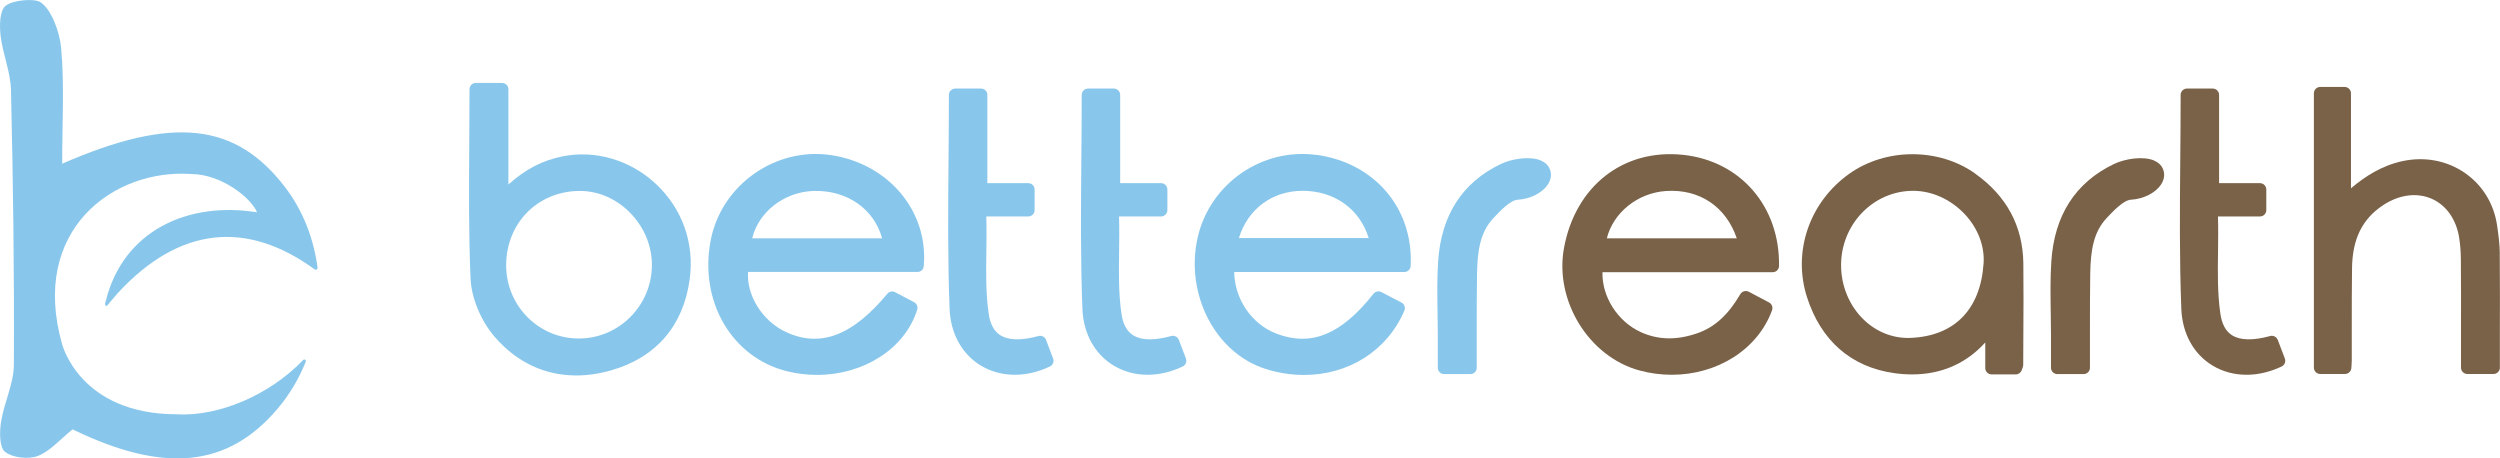 <?xml version="1.0" encoding="UTF-8"?> <svg xmlns="http://www.w3.org/2000/svg" width="769" height="141" viewBox="0 0 769 141" fill="none"><g clip-path="url(#clip0_744_299)"><path d="M200.525 81.487C200.525 93.937 190.455 104.087 178.11 104.125H178.053C172.13 104.125 166.55 101.825 162.346 97.643C158.047 93.366 155.696 87.664 155.696 81.582C155.715 68.637 165.403 58.829 178.206 58.734H178.34C183.958 58.734 189.365 61.034 193.607 65.235C198.002 69.588 200.544 75.518 200.525 81.487ZM201.748 56.567C193.875 49.211 183.117 46.056 172.989 48.109C166.836 49.344 161.601 52.062 156.384 56.757V27.447C156.384 26.383 155.505 25.509 154.435 25.509H146.371C145.301 25.509 144.422 26.383 144.422 27.447C144.422 32.941 144.384 38.396 144.346 43.813C144.25 57.594 144.136 71.831 144.747 85.744C145.015 91.694 147.938 98.727 152.199 103.65C158.945 111.462 167.601 115.491 177.251 115.491C180.767 115.491 184.397 114.959 188.142 113.876C201.862 109.884 210.155 100.247 212.143 85.991C213.69 74.91 209.907 64.189 201.748 56.567Z" fill="#88C7EB"></path><path d="M494.26 73.313C496.228 65.444 503.68 59.342 512.47 58.753C522.808 58.069 530.929 63.6 534.235 73.313H494.26ZM517.744 47.634C499.362 45.676 484.629 57.175 481.094 76.221C478.075 92.473 488.737 109.77 504.368 113.971C507.674 114.864 510.999 115.282 514.247 115.282C528.082 115.282 540.655 107.622 545.088 95.419C545.413 94.507 545.031 93.499 544.171 93.043L537.923 89.736C537.005 89.261 535.859 89.584 535.324 90.477C531.617 96.826 527.451 100.627 522.196 102.471C515.795 104.714 510.062 104.6 504.693 102.148C497.527 98.879 492.712 91.18 492.922 83.73H545.279C546.349 83.73 547.209 82.874 547.228 81.829C547.534 63.581 535.419 49.515 517.744 47.634Z" fill="#7A6249"></path><path d="M381.079 73.237C383.811 64.361 391.245 58.734 400.589 58.696H400.684C410.525 58.696 418.283 64.322 421.016 73.237H381.079ZM405.175 47.691C388.283 45.277 372.117 56.472 368.372 73.18C364.493 90.553 373.894 108.649 389.334 113.496C393.308 114.75 397.283 115.339 401.143 115.339C414.652 115.339 426.691 108.002 431.984 95.533C432.385 94.602 431.984 93.537 431.086 93.062L424.914 89.85C424.073 89.413 423.06 89.641 422.487 90.363C412.551 102.927 403.34 106.71 392.62 102.623C384.977 99.715 379.741 91.922 379.646 83.672H431.965C432.997 83.672 433.856 82.874 433.914 81.848C434.831 64.265 423.003 50.2 405.156 47.653" fill="#88C7EB"></path><path d="M231.383 73.313C233.294 65.235 241.186 59 250.301 58.734C260.619 58.449 268.893 64.341 271.339 73.313H231.383ZM255.613 47.71C238.472 45.163 221.867 56.928 218.6 73.959C215.007 92.663 225.077 109.941 242.008 114.18C245.122 114.959 248.256 115.32 251.332 115.32C265.492 115.32 278.333 107.413 282.135 95.248C282.403 94.355 282.021 93.404 281.199 92.967L275.352 89.888C274.549 89.451 273.536 89.641 272.944 90.363C262.186 103.308 252.25 107.033 241.721 102.11C234.46 98.708 229.606 90.838 230.103 83.653H282.212C283.224 83.653 284.065 82.893 284.142 81.886C285.651 65.045 273.364 50.352 255.594 47.71" fill="#88C7EB"></path><path d="M610.151 81.011C609.195 95.191 601.227 103.346 587.736 103.935C582.501 104.163 577.38 102.224 573.405 98.442C568.895 94.165 566.316 88.006 566.316 81.563C566.316 68.96 576.252 58.696 588.482 58.696C594.271 58.696 600.061 61.319 604.361 65.881C608.393 70.177 610.514 75.689 610.151 80.992M607.609 53.412C596.373 45.41 580.036 45.448 568.781 53.488C556.551 62.213 551.354 77.438 555.825 91.39C560.144 104.847 569.45 112.944 582.749 114.788C584.603 115.054 586.418 115.168 588.176 115.168C597.157 115.168 604.819 111.823 610.667 105.341V113.23C610.667 114.294 611.546 115.168 612.616 115.168H620.049C620.87 115.168 621.616 114.636 621.883 113.857C621.96 113.667 622.017 113.496 622.055 113.382C622.189 113.04 622.342 112.64 622.342 112.127C622.342 109.219 622.361 106.311 622.38 103.403C622.418 96.066 622.476 88.462 622.38 80.992C622.227 69.569 617.259 60.293 607.59 53.431" fill="#7A6249"></path><path d="M768.943 78.122C768.923 75.233 768.541 72.363 768.121 69.436C767.165 62.745 763.669 57.005 758.261 53.241C752.739 49.401 745.898 48.09 739.038 49.553C732.579 50.941 727.439 54.305 723.159 57.917V28.683C723.159 27.618 722.28 26.744 721.21 26.744H713.7C712.63 26.744 711.751 27.618 711.751 28.683V113.097C711.751 114.161 712.63 115.035 713.7 115.035H721.324C722.356 115.035 723.197 114.237 723.273 113.23L723.331 112.431C723.369 111.861 723.407 111.386 723.407 110.892C723.407 107.717 723.407 104.543 723.407 101.369C723.407 95.115 723.407 88.843 723.484 82.589C723.579 73.503 726.636 67.307 733.114 63.068C738.006 59.856 743.433 59.152 747.961 61.129C752.395 63.068 755.471 67.364 756.407 72.914C756.751 75.024 756.942 77.286 756.962 79.852C757.019 87.075 757.019 94.317 757 101.54V113.097C757 114.161 757.879 115.035 758.949 115.035H767.013C768.083 115.035 768.962 114.161 768.962 113.097V103.479C768.981 94.963 769 86.543 768.923 78.122" fill="#7A6249"></path><path d="M321.767 104.543C321.404 103.612 320.411 103.098 319.436 103.365C314.143 104.809 310.169 104.714 307.646 103.079C305.716 101.825 304.57 99.639 304.111 96.408C303.232 90.249 303.309 84.072 303.404 77.514C303.442 73.959 303.5 70.291 303.385 66.584H316.302C317.372 66.584 318.251 65.71 318.251 64.646V58.278C318.251 57.214 317.372 56.339 316.302 56.339H303.71V29.177C303.71 28.113 302.831 27.238 301.761 27.238H293.831C292.761 27.238 291.882 28.113 291.882 29.177C291.882 35.811 291.824 42.425 291.767 49.021C291.633 64.094 291.5 79.7 292.092 94.982C292.379 102.566 295.875 108.934 301.684 112.431C304.818 114.332 308.411 115.282 312.156 115.282C315.691 115.282 319.36 114.427 322.952 112.735C323.869 112.298 324.29 111.253 323.946 110.302L321.767 104.562V104.543Z" fill="#88C7EB"></path><path d="M362.602 104.543C362.239 103.612 361.245 103.098 360.271 103.365C354.978 104.809 351.003 104.714 348.481 103.079C346.551 101.825 345.404 99.639 344.946 96.408C344.067 90.249 344.143 84.053 344.239 77.495C344.277 73.94 344.334 70.272 344.219 66.584H357.137C358.207 66.584 359.086 65.71 359.086 64.646V58.278C359.086 57.214 358.207 56.339 357.137 56.339H344.563V29.177C344.563 28.113 343.684 27.238 342.614 27.238H334.684C333.614 27.238 332.735 28.113 332.735 29.177C332.735 35.811 332.678 42.425 332.621 49.021C332.487 64.094 332.353 79.7 332.946 94.982C333.232 102.566 336.729 108.934 342.538 112.431C345.672 114.332 349.264 115.282 353.009 115.282C356.544 115.282 360.213 114.427 363.806 112.735C364.723 112.298 365.143 111.253 364.799 110.302L362.621 104.562L362.602 104.543Z" fill="#88C7EB"></path><path d="M700.629 104.543C700.266 103.612 699.272 103.098 698.298 103.365C693.005 104.809 689.03 104.714 686.508 103.079C684.578 101.825 683.432 99.639 682.973 96.408C682.094 90.249 682.17 84.053 682.266 77.495C682.304 73.94 682.361 70.272 682.247 66.584H695.164C696.234 66.584 697.113 65.71 697.113 64.646V58.278C697.113 57.214 696.234 56.339 695.164 56.339H682.591V29.177C682.591 28.113 681.712 27.238 680.642 27.238H672.712C671.642 27.238 670.763 28.113 670.763 29.177C670.763 35.811 670.705 42.425 670.648 49.021C670.514 64.094 670.381 79.7 670.973 94.982C671.26 102.566 674.756 108.934 680.565 112.431C683.699 114.332 687.291 115.282 691.037 115.282C694.572 115.282 698.241 114.427 701.833 112.735C702.75 112.298 703.171 111.253 702.827 110.302L700.648 104.562L700.629 104.543Z" fill="#7A6249"></path><path d="M473.966 49.363C470.583 47.957 465.023 48.812 461.602 50.466C449.755 56.149 443.277 66.261 442.36 80.498C442.016 85.763 442.112 91.105 442.188 96.256C442.226 98.594 442.265 100.913 442.265 103.25V113.135C442.265 114.199 443.144 115.073 444.214 115.073H452.297C453.367 115.073 454.246 114.199 454.246 113.135V108.972C454.246 106.482 454.246 103.973 454.246 101.483C454.246 95.742 454.246 89.793 454.341 83.957C454.475 76.925 455.373 71.374 459.348 67.117C461.411 64.912 464.564 61.566 466.857 61.433C470.717 61.224 474.443 59.323 476.125 56.738C477.099 55.256 477.329 53.64 476.774 52.157C476.469 51.302 475.743 50.124 473.946 49.382" fill="#88C7EB"></path><path d="M662.587 49.363C659.204 47.957 653.644 48.812 650.224 50.466C638.376 56.149 631.899 66.261 630.981 80.498C630.637 85.763 630.733 91.105 630.809 96.256C630.848 98.594 630.886 100.913 630.886 103.251V113.135C630.886 114.199 631.765 115.073 632.835 115.073H640.918C641.988 115.073 642.867 114.199 642.867 113.135V108.972C642.867 106.482 642.867 103.973 642.867 101.483C642.867 95.743 642.867 89.793 642.962 83.958C643.096 76.925 643.994 71.374 647.969 67.117C650.032 64.912 653.185 61.566 655.478 61.433C659.338 61.224 663.064 59.324 664.746 56.738C665.72 55.256 665.95 53.64 665.396 52.157C665.09 51.302 664.345 50.124 662.568 49.382" fill="#7A6249"></path><path d="M54.517 127.429C24.402 127.486 19.071 105.741 19.071 105.741C9.192 70.881 34.816 51.854 58.835 53.526C68.046 53.602 77.16 60.749 79.071 65.311C57.918 61.871 37.893 70.862 32.523 92.645C32.045 94.051 32.599 94.412 33.115 93.842C34.147 92.607 35.16 91.333 36.23 90.155C55.109 69.683 75.861 67.611 96.785 82.856C97.186 83.141 97.74 82.837 97.683 82.361C96.498 73.352 93.173 64.703 87.632 57.499C72.498 37.807 53.275 35.469 19.128 50.352C19.128 37.636 19.835 26.098 18.803 14.694C18.364 9.77 15.669 2.529 12.268 0.571C10.472 -0.475 4.128 -0.057 1.759 1.749C-0.095 3.156 -0.191 7.832 0.173 10.911C0.822 16.594 3.268 22.164 3.383 27.828C4.032 55.941 4.415 84.072 4.262 112.204C4.223 118.058 1.243 123.855 0.325 129.786C-0.152 132.846 -0.229 137.579 1.548 138.986C3.88 140.829 8.714 141.362 11.618 140.259C15.459 138.777 18.478 135.146 22.319 132.067C50.447 145.714 70.167 143.928 85.645 125.414C89.199 121.156 92.008 116.347 94.052 111.253C94.243 110.759 93.613 110.36 93.25 110.74C82.721 121.746 66.995 128.132 54.498 127.448" fill="#88C7EB"></path></g><defs><clipPath id="clip0_744_299"><rect width="769" height="141" fill="white"></rect></clipPath></defs></svg> 